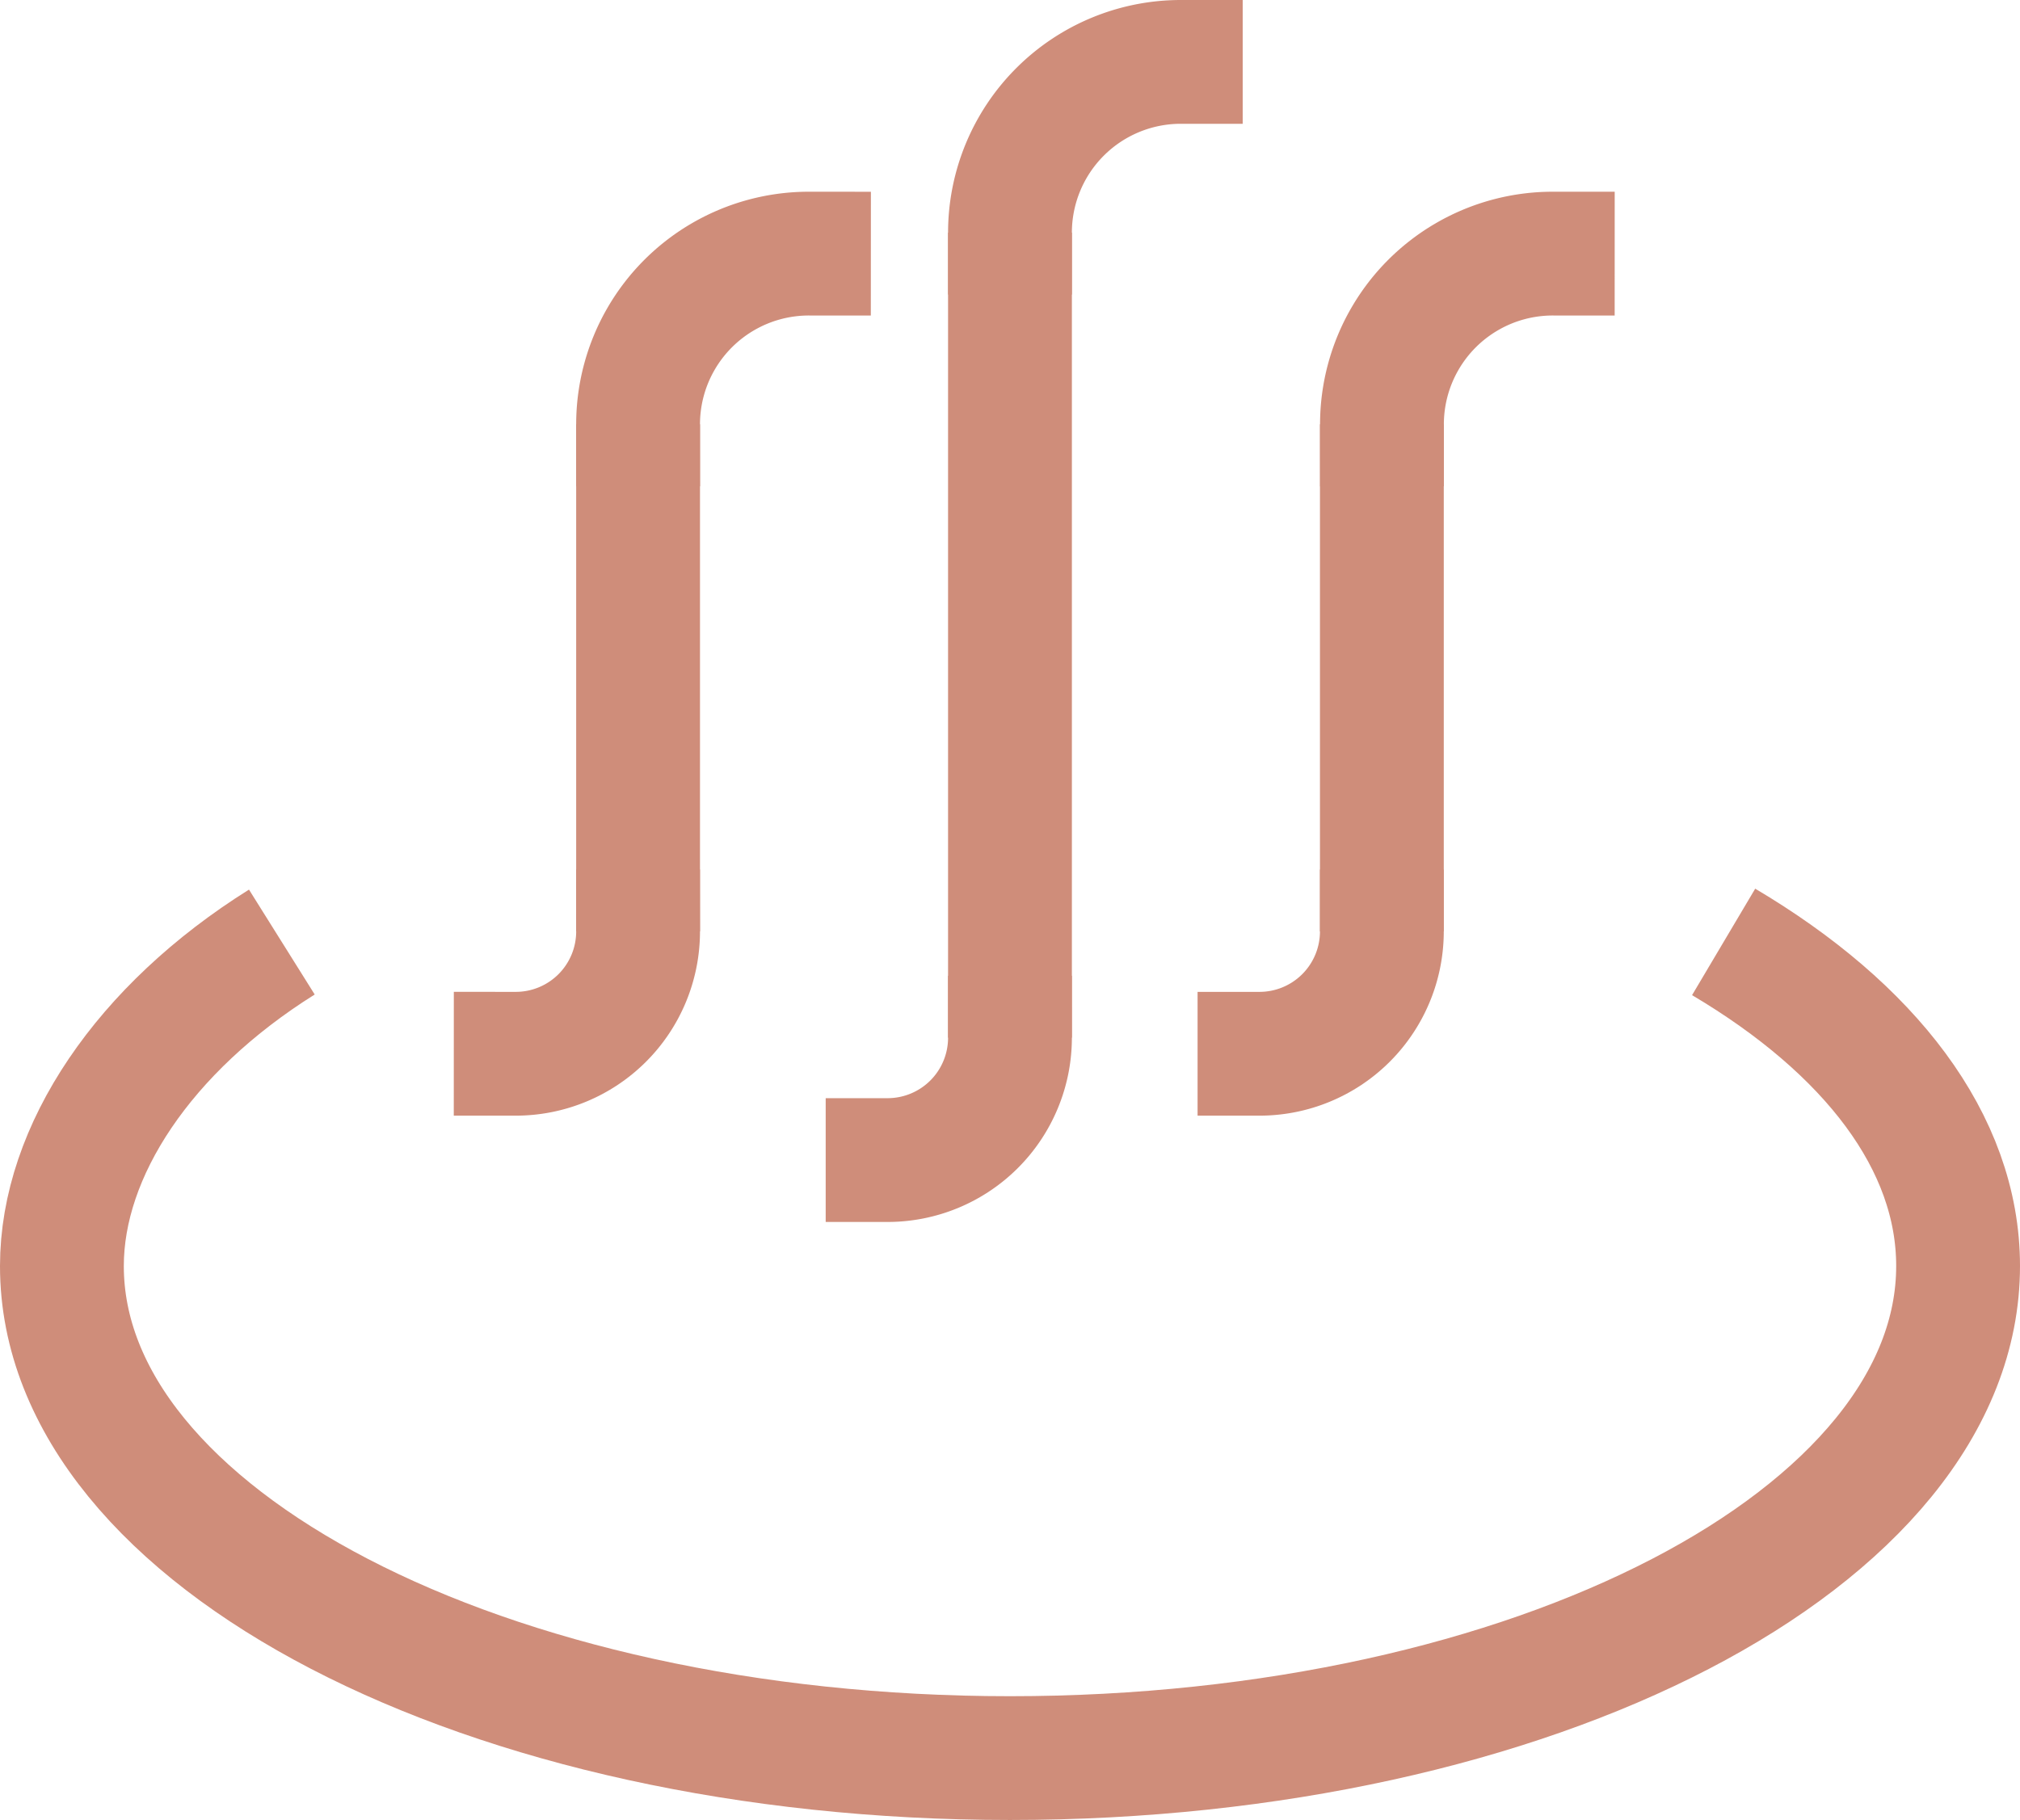 <svg xmlns="http://www.w3.org/2000/svg" width="40.787" height="36.758" viewBox="0 0 40.787 36.758">
  <g id="グループ_41" data-name="グループ 41" transform="translate(1.25 1.25)">
    <path id="パス_6" data-name="パス 6" d="M264.113,6370.231c2.948,1.748,4.734,4.039,4.734,6.546,0,5.488-8.572,9.938-19.144,9.938s-19.143-4.45-19.143-9.938c0-2.325,1.658-4.8,4.441-6.543" transform="translate(-230.56 -6352.458)" fill="none" stroke="#cf8d7a" stroke-miterlimit="10" stroke-width="2.5"/>
    <g id="グループ_35" data-name="グループ 35" transform="translate(11.634 3.87)">
      <path id="パス_7" data-name="パス 7" d="M241.926,6360.1a3.448,3.448,0,0,1,3.45-3.45" transform="translate(-241.926 -6356.648)" fill="none" stroke="#cf8d7a" stroke-linecap="square" stroke-miterlimit="10" stroke-width="2.5"/>
      <line id="線_37" data-name="線 37" y2="10.242" transform="translate(0 3.449)" fill="none" stroke="#cf8d7a" stroke-miterlimit="10" stroke-width="2.5"/>
    </g>
    <g id="グループ_36" data-name="グループ 36" transform="translate(26.652 3.87)">
      <path id="パス_8" data-name="パス 8" d="M256.6,6360.1a3.448,3.448,0,0,1,3.449-3.45" transform="translate(-256.598 -6356.648)" fill="none" stroke="#cf8d7a" stroke-linecap="square" stroke-miterlimit="10" stroke-width="2.5"/>
      <line id="線_38" data-name="線 38" y2="10.242" transform="translate(0 3.449)" fill="none" stroke="#cf8d7a" stroke-miterlimit="10" stroke-width="2.5"/>
    </g>
    <g id="グループ_37" data-name="グループ 37" transform="translate(19.143)">
      <path id="パス_9" data-name="パス 9" d="M249.262,6356.316a3.449,3.449,0,0,1,3.449-3.449" transform="translate(-249.262 -6352.867)" fill="none" stroke="#cf8d7a" stroke-linecap="square" stroke-miterlimit="10" stroke-width="2.5"/>
      <line id="線_39" data-name="線 39" y2="16.258" transform="translate(0 3.449)" fill="none" stroke="#cf8d7a" stroke-miterlimit="10" stroke-width="2.5"/>
    </g>
    <g id="グループ_38" data-name="グループ 38" transform="translate(9.163 17.561)">
      <path id="パス_10" data-name="パス 10" d="M241.983,6370.024a2.47,2.47,0,0,1-2.471,2.471" transform="translate(-239.512 -6370.024)" fill="none" stroke="#cf8d7a" stroke-linecap="square" stroke-miterlimit="10" stroke-width="2.5"/>
    </g>
    <g id="グループ_39" data-name="グループ 39" transform="translate(16.672 19.707)">
      <path id="パス_11" data-name="パス 11" d="M249.319,6372.12a2.471,2.471,0,0,1-2.471,2.472" transform="translate(-246.848 -6372.12)" fill="none" stroke="#cf8d7a" stroke-linecap="square" stroke-miterlimit="10" stroke-width="2.5"/>
    </g>
    <g id="グループ_40" data-name="グループ 40" transform="translate(24.181 17.561)">
      <path id="パス_12" data-name="パス 12" d="M256.655,6370.024a2.471,2.471,0,0,1-2.471,2.471" transform="translate(-254.184 -6370.024)" fill="none" stroke="#cf8d7a" stroke-linecap="square" stroke-miterlimit="10" stroke-width="2.5"/>
    </g>
  </g>
</svg>
